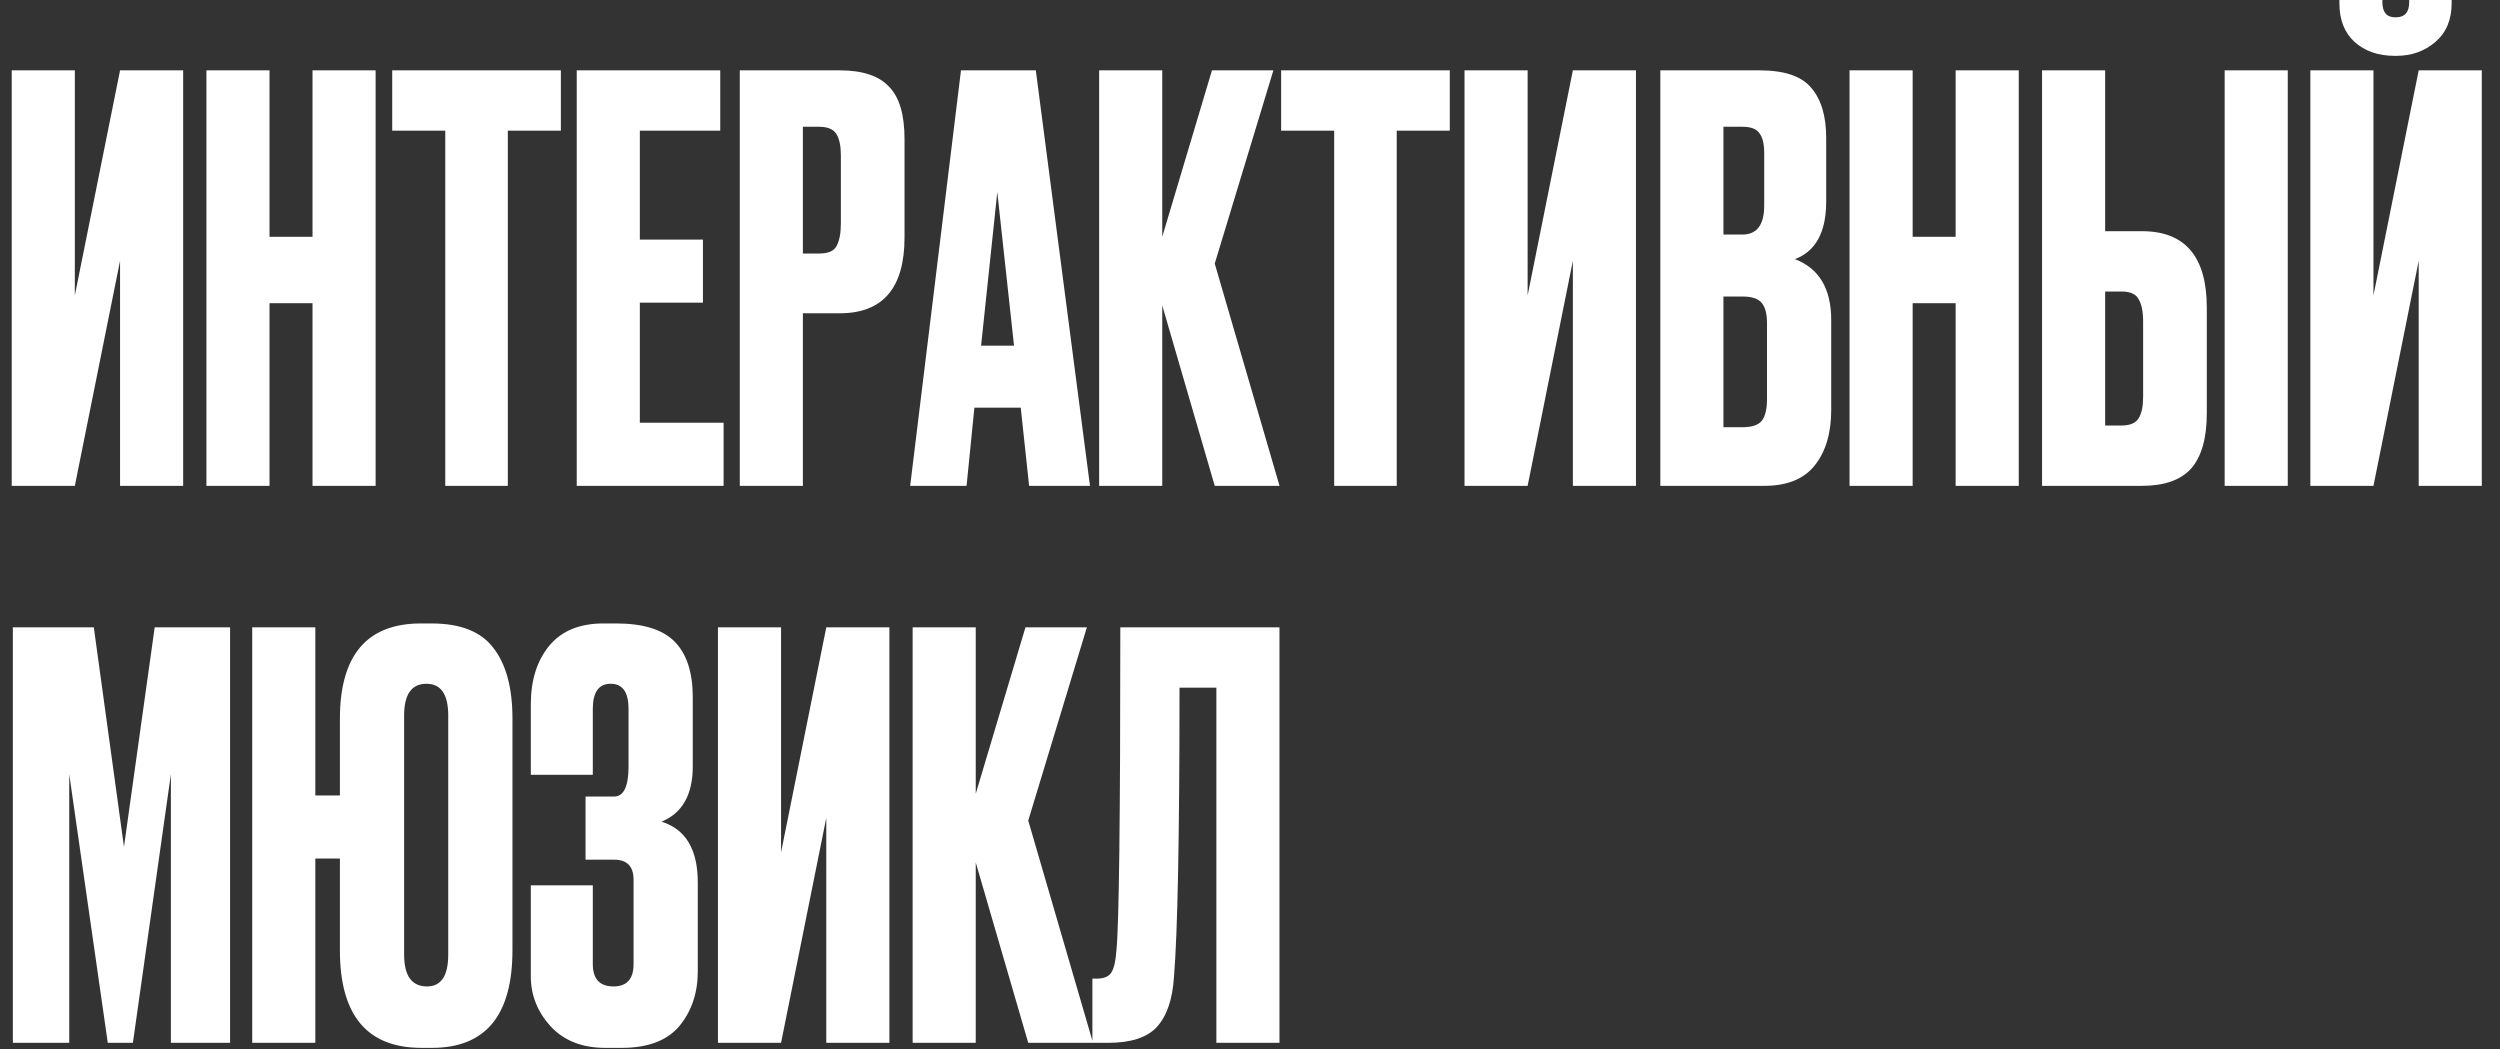 <?xml version="1.0" encoding="UTF-8"?> <svg xmlns="http://www.w3.org/2000/svg" width="1737" height="729" viewBox="0 0 1737 729" fill="none"><rect x="0" y="0" width="1737" height="729" fill="#333333" stroke="none"/><path d="M83.42 337.561V181.197L51.992 337.561H8.148V48.889H51.992V205.253L83.42 48.889H127.264V337.561H83.42ZM187.262 210.685V337.561H143.418V48.889H187.262V164.513H217.138V48.889H260.982V337.561H217.138V210.685H187.262ZM272.515 48.889H389.691V90.793H352.831V337.561H309.375V90.793H272.515V48.889ZM400.713 48.889H500.429V90.793H444.557V166.453H488.401V210.297H444.557V293.717H502.757V337.561H400.713V48.889ZM583.458 217.669H557.85V337.561H514.006V48.889H583.458C599.237 48.889 610.618 52.639 617.602 60.141C624.845 67.383 628.466 79.54 628.466 96.612V164.901C628.466 200.079 613.463 217.669 583.458 217.669ZM557.85 88.076V176.153H569.102C575.31 176.153 579.319 174.471 581.13 171.109C583.199 167.487 584.234 162.185 584.234 155.201V107.865C584.234 101.398 583.199 96.483 581.13 93.121C579.061 89.758 575.051 88.076 569.102 88.076H557.85ZM715.029 337.561L709.209 283.241H677.005L671.573 337.561H632.385L667.693 48.889H719.685L757.321 337.561H715.029ZM692.913 133.473L681.661 240.173H704.553L692.913 133.473ZM844.003 337.561L807.531 212.237V337.561H763.687V48.889H807.531V164.513L842.063 48.889H884.743L844.003 183.137L889.011 337.561H844.003ZM890.133 48.889H1007.31V90.793H970.449V337.561H926.993V90.793H890.133V48.889ZM1092.83 337.561V181.197L1061.4 337.561H1017.55V48.889H1061.4V205.253L1092.83 48.889H1136.67V337.561H1092.83ZM1153.6 337.561V48.889H1222.66C1239.74 48.889 1251.63 52.898 1258.36 60.916C1265.34 68.935 1268.84 80.575 1268.84 95.837V140.069C1268.84 161.279 1261.59 174.601 1247.11 180.033C1263.92 186.499 1272.33 200.597 1272.33 222.325V284.793C1272.33 301.089 1268.45 314.022 1260.69 323.593C1253.19 332.905 1241.55 337.561 1225.77 337.561H1153.6ZM1210.64 206.029H1197.44V296.821H1210.64C1217.36 296.821 1221.89 295.269 1224.22 292.165C1226.54 289.061 1227.71 284.146 1227.71 277.421V224.653C1227.71 218.186 1226.54 213.53 1224.22 210.685C1221.89 207.581 1217.36 206.029 1210.64 206.029ZM1210.64 88.076H1197.44V162.961H1210.64C1220.72 162.961 1225.77 156.235 1225.77 142.785V106.313C1225.77 99.846 1224.6 95.19 1222.28 92.344C1220.21 89.499 1216.33 88.076 1210.64 88.076ZM1328.91 210.685V337.561H1285.06V48.889H1328.91V164.513H1358.78V48.889H1402.63V337.561H1358.78V210.685H1328.91ZM1462.66 160.633H1488.27C1518.27 160.633 1533.28 178.351 1533.28 213.789V287.121C1533.28 304.451 1529.65 317.255 1522.41 325.533C1515.17 333.551 1503.79 337.561 1488.27 337.561H1418.82V48.889H1462.66V160.633ZM1462.66 295.657H1473.91C1479.86 295.657 1483.87 293.975 1485.94 290.613C1488.01 287.25 1489.04 282.335 1489.04 275.869V223.489C1489.04 216.505 1488.01 211.331 1485.94 207.969C1484.13 204.347 1480.12 202.537 1473.91 202.537H1462.66V295.657ZM1589.54 48.889V337.561H1545.69V48.889H1589.54ZM1680.51 337.561V181.197L1649.08 337.561H1605.24V48.889H1649.08V205.253L1680.51 48.889H1724.35V337.561H1680.51ZM1664.99 38.8H1663.83C1652.44 38.8 1643.13 35.567 1635.89 29.101C1628.91 22.634 1625.41 13.71 1625.41 2.329V0.001H1655.29V1.553C1655.29 8.537 1658.26 12.028 1664.21 12.028H1664.6C1670.81 12.028 1673.91 8.537 1673.91 1.553V0.001H1703.4V2.329C1703.4 13.71 1699.65 22.634 1692.15 29.101C1684.65 35.567 1675.6 38.8 1664.99 38.8Z" fill="white"></path><path d="M8.924 724.561V435.889H65.184L86.136 588.373L107.476 435.889H159.856V724.561H118.728V537.933L92.344 724.561H74.884L48.112 537.933V724.561H8.924ZM356.054 499.133V660.153C356.054 705.419 337.43 728.053 300.182 728.053H292.81C255.044 728.053 236.162 705.419 236.162 660.153V596.521H219.09V724.561H175.246V435.889H219.09V552.677H236.162V499.521C236.162 455.289 254.915 433.173 292.422 433.173H299.794C319.97 433.173 334.326 438.863 342.862 450.245C351.656 461.626 356.054 477.922 356.054 499.133ZM311.434 663.257V497.193C311.434 482.449 306.39 475.077 296.302 475.077C285.955 475.077 280.782 482.449 280.782 497.193V663.257C280.782 678.001 286.084 685.373 296.69 685.373C306.519 685.373 311.434 678.001 311.434 663.257ZM411.88 492.537V538.321H368.812V489.433C368.812 472.619 373.08 459.039 381.616 448.693C390.152 438.346 402.698 433.173 419.252 433.173H428.176C447.059 433.173 460.639 437.441 468.916 445.977C477.194 454.513 481.332 467.317 481.332 484.389V532.501C481.332 552.159 474.09 564.963 459.604 570.913C476.418 576.086 484.824 590.183 484.824 613.205V674.897C484.824 689.899 480.556 702.574 472.02 712.921C463.484 723.009 450.163 728.053 432.056 728.053H420.416C404.379 728.053 391.704 723.009 382.392 712.921C373.339 702.833 368.812 691.322 368.812 678.389V615.145H411.88V669.853C411.88 680.199 416.666 685.373 426.236 685.373C435.548 685.373 440.204 680.199 440.204 669.853V611.265C440.204 601.953 435.678 597.297 426.624 597.297H406.836V553.453H426.624C433.35 553.453 436.712 546.469 436.712 532.501V492.537C436.712 480.897 432.574 475.077 424.296 475.077C416.019 475.077 411.88 480.897 411.88 492.537ZM574.104 724.561V568.197L542.676 724.561H498.832V435.889H542.676V592.253L574.104 435.889H617.948V724.561H574.104ZM714.417 724.561L677.945 599.237V724.561H634.101V435.889H677.945V551.513L712.477 435.889H755.157L714.417 570.137L759.425 724.561H714.417ZM845.131 724.561V477.793H819.523C819.523 581.001 818.229 648.125 815.643 679.165C814.608 694.685 810.599 706.195 803.615 713.697C796.889 720.939 785.637 724.561 769.859 724.561H758.995V679.941H762.099C767.013 679.941 770.376 678.518 772.187 675.673C773.997 672.827 775.161 667.783 775.679 660.541C777.489 643.21 778.395 568.326 778.395 435.889H888.975V724.561H845.131Z" fill="white"></path></svg> 